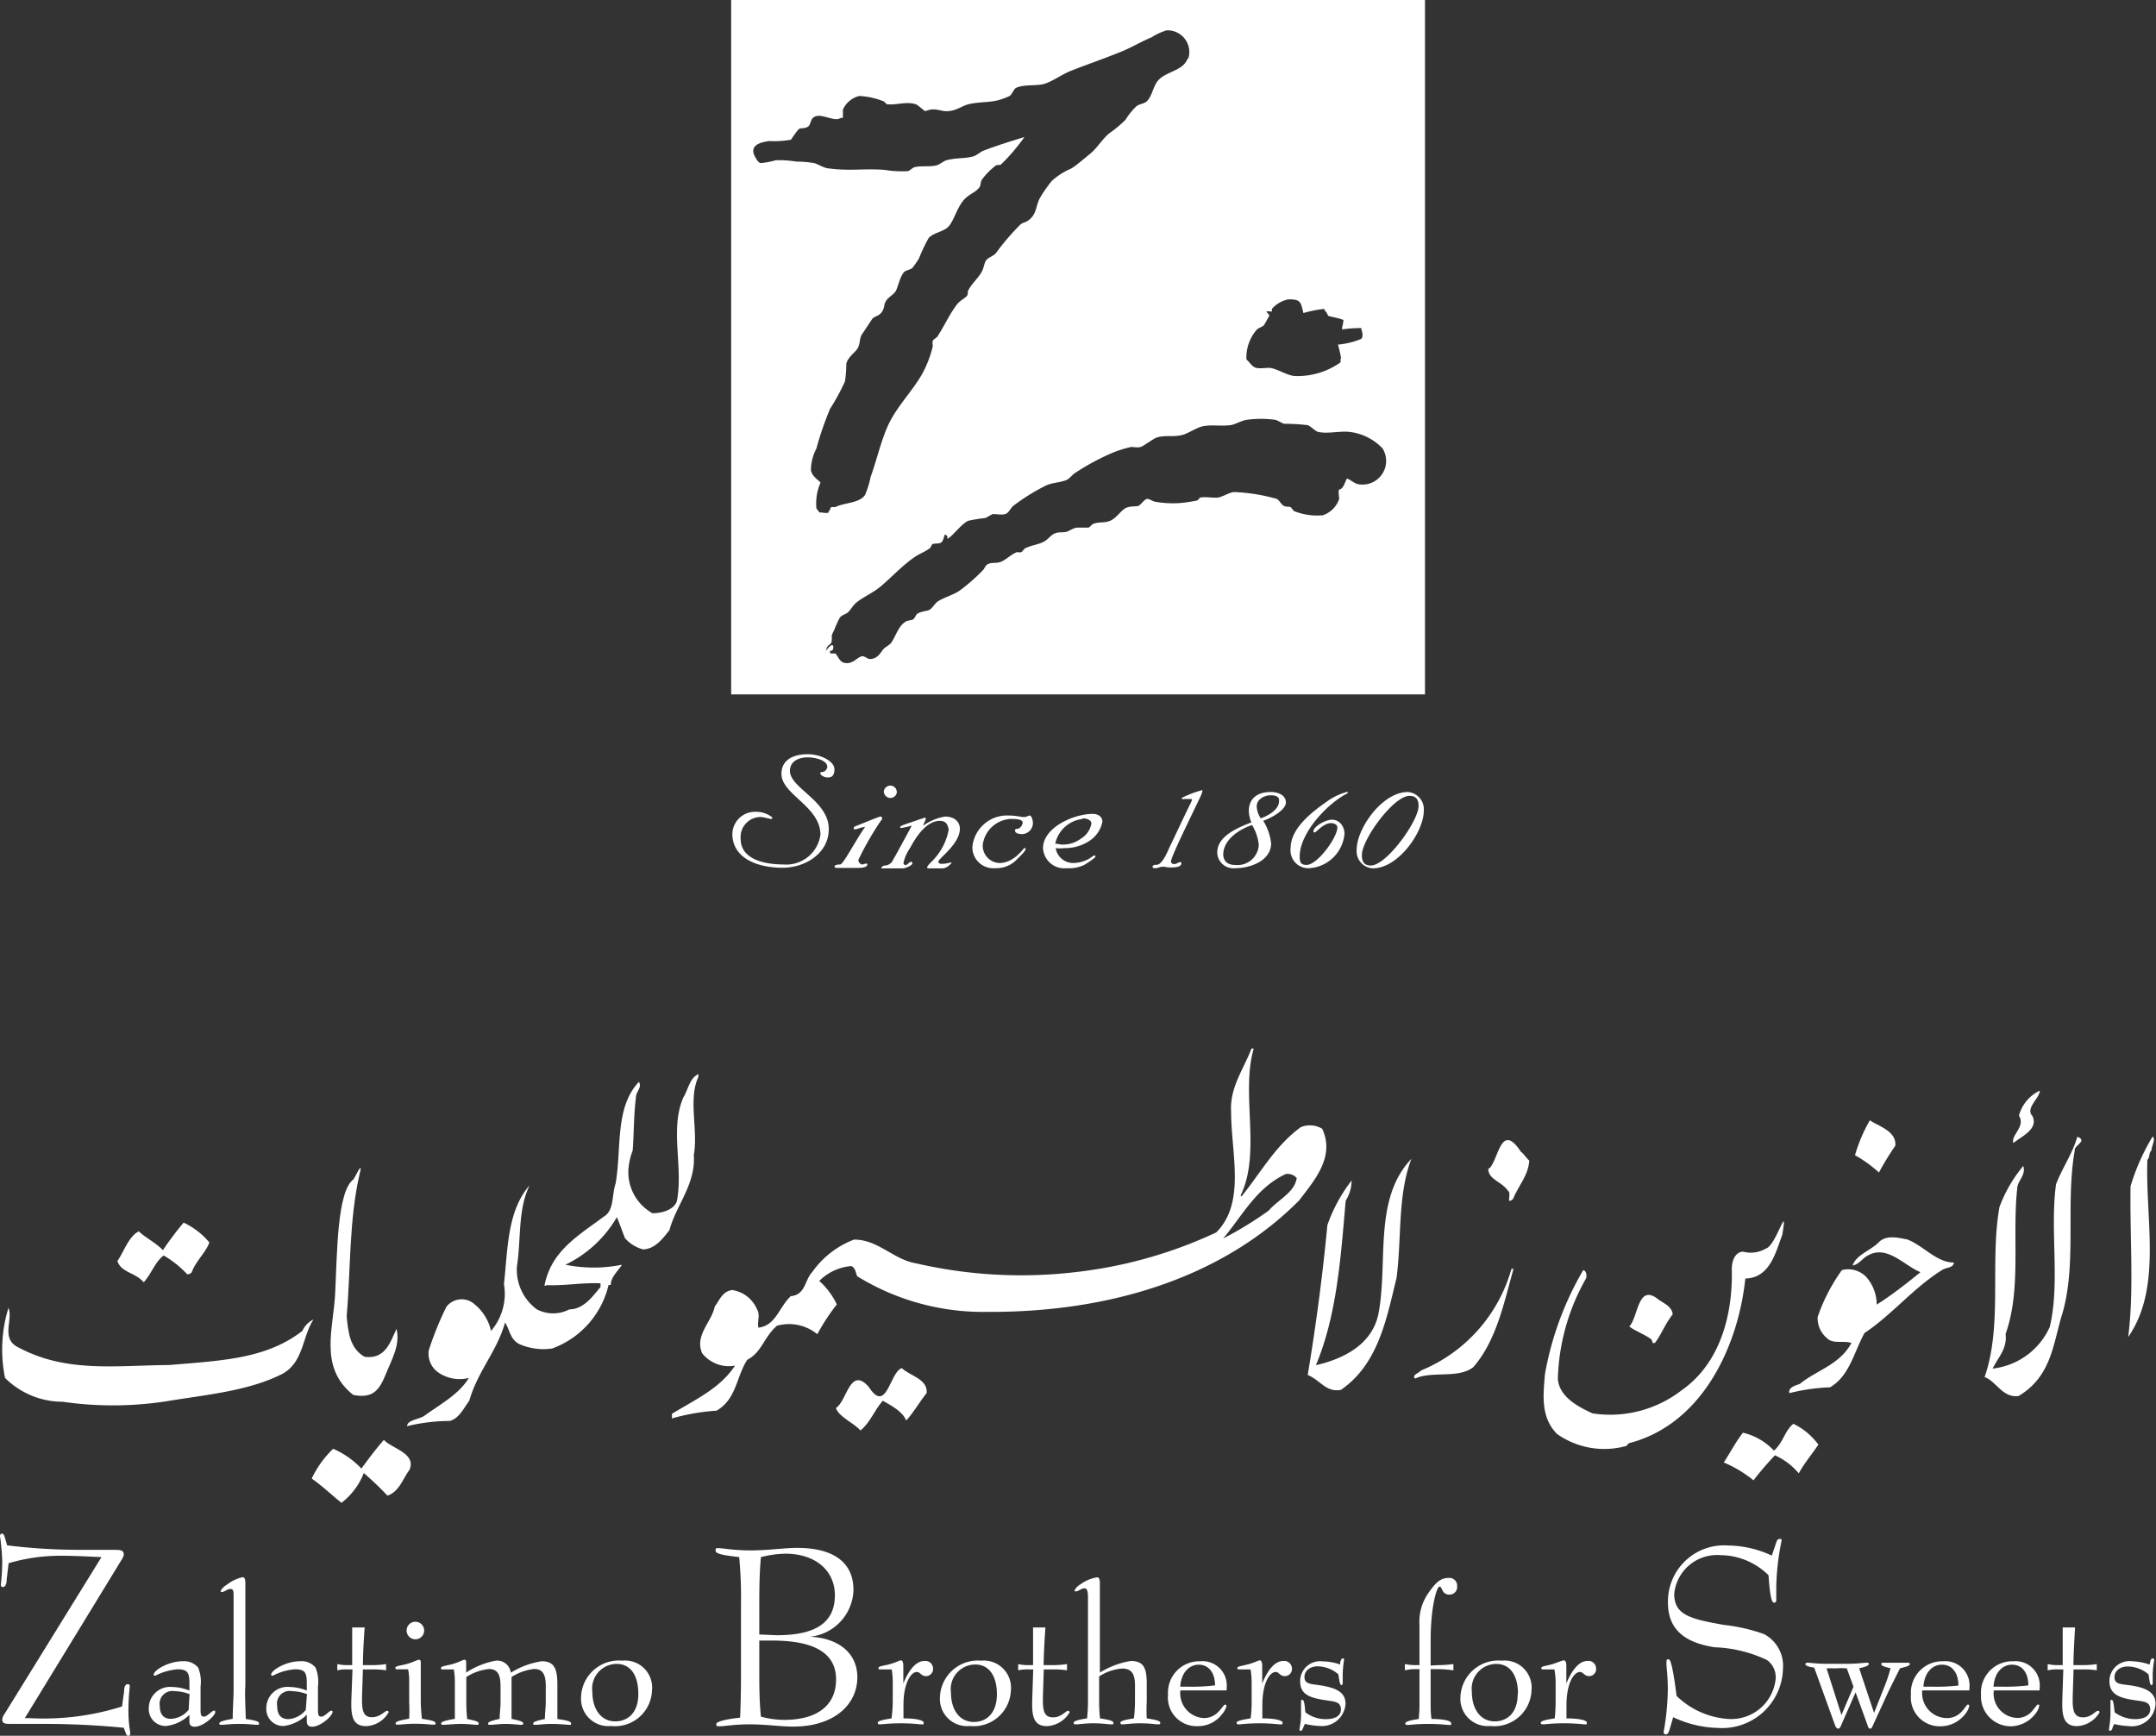 <svg xmlns="http://www.w3.org/2000/svg" viewBox="0 0 144.9 116.66"><rect x="0" y="0" width="144.9" height="116.66" fill="#333333" stroke="none"/><defs><style>.cls-1{fill:#fff;}</style></defs><g id="Layer_2" data-name="Layer 2"><g id="Layer_1-2" data-name="Layer 1"><path class="cls-1" d="M.81,115.86c-.44,0-.66,0-.66-.3a.7.7,0,0,1,.13-.33l6.54-10.58c-1.08-.05-2-.09-2.63-.09a12.27,12.27,0,0,0-3.61.5l-.13,1.08c0,.33-.1.52-.25.52s-.14-.09-.14-.19a14.42,14.42,0,0,0,.09-1.57A14.49,14.49,0,0,0,0,103.25c0-.12.06-.18.13-.18s.14.06.18.21l.17.58a39.76,39.76,0,0,0,4.63.3H7.54c.55,0,.78,0,.78.34a.89.89,0,0,1-.13.3L1.67,115.47h.27a17.47,17.47,0,0,0,6.26-.78l.14-1c0-.34.1-.5.24-.5s.14.07.14.19A15,15,0,0,0,8.63,115a8.75,8.75,0,0,0,.12,1.42c0,.15,0,.24-.12.24s-.14-.09-.2-.24l-.11-.3c-1.63-.16-3.42-.26-5.38-.26H.81Z"/><path class="cls-1" d="M11.16,116A1.13,1.13,0,0,1,10,114.8a1.43,1.43,0,0,1,1.58-1.42,3.2,3.2,0,0,1,1.15.24v-.43c0-.74-.08-1-.81-1a4,4,0,0,0-1.48.43c-.07,0-.11,0-.11-.07,0-.3,1-.9,1.94-.9a1.23,1.23,0,0,1,1.05.43,2.55,2.55,0,0,1,.16,1.27v1.45c0,.41,0,.57.23.57s.53-.4.67-.4a.08.08,0,0,1,.09.08c0,.28-.83,1-1.38,1-.26,0-.36-.11-.36-.37v-.43A2.67,2.67,0,0,1,11.16,116Zm1.58-2.14a3,3,0,0,0-1-.2.86.86,0,0,0-1,1c0,.57.26.86.75.86a1.62,1.62,0,0,0,1.19-.61Z"/><path class="cls-1" d="M16.52,115.53c.61.09.89.16.89.29s-.05.1-.18.1-.55-.06-1.15-.06-1,.06-1.16.06-.18,0-.18-.1.3-.2.9-.3c0-.75.07-1.47.06-2.18l0-6c0-.38,0-.55-.21-.55s-.39.2-.56.2-.09,0-.09-.06.14-.27.43-.44A2.64,2.64,0,0,1,16.3,106c.14,0,.19.14.19.4l0,6.93C16.45,113.64,16.48,114.36,16.52,115.53Z"/><path class="cls-1" d="M19.06,116a1.13,1.13,0,0,1-1.16-1.2,1.42,1.42,0,0,1,1.57-1.42,3.16,3.16,0,0,1,1.15.24v-.43c0-.74-.08-1-.8-1a3.8,3.8,0,0,0-1.48.43c-.07,0-.12,0-.12-.06,0-.31,1-.91,1.94-.91a1.21,1.21,0,0,1,1.05.43,2.55,2.55,0,0,1,.16,1.27v1.45c0,.41,0,.57.23.57s.53-.4.67-.4a.07.07,0,0,1,.08.08c0,.28-.81,1-1.37,1-.25,0-.36-.12-.36-.38v-.43A2.65,2.65,0,0,1,19.06,116Zm1.57-2.14a3,3,0,0,0-1-.2.85.85,0,0,0-1,1c0,.58.25.87.73.88a1.62,1.62,0,0,0,1.19-.62Z"/><path class="cls-1" d="M23.4,112.2a2.73,2.73,0,0,0-.73.06v-.42a3.21,3.21,0,0,0,.74.07h.26c0-.82,0-1.66,0-2.53h.84c-.07.88-.11,1.72-.12,2.53h.56a6.3,6.3,0,0,0,1-.07v.42a5.44,5.44,0,0,0-1-.06h-.56l-.06,1.88v.2c0,.77.14,1.14.69,1.13s.84-.43,1-.43a.1.1,0,0,1,.1.1,1.82,1.82,0,0,1-1.51.93c-.75,0-1-.45-1-1.43v-.22l.08-2.16Z"/><path class="cls-1" d="M27.84,109a.59.59,0,1,1,0,1.17.59.59,0,0,1,0-1.17Zm.52,6.52c.61.09.91.16.91.29s-.06.1-.19.1-.55-.06-1.15-.06-1,.06-1.16.06-.18,0-.18-.1.3-.2.91-.3a10.3,10.3,0,0,0,0-1.1v-1.33a4.23,4.23,0,0,0-.07-.89l-.65,0h-.07c-.09,0-.14,0-.14-.1s.22-.13.58-.21c.58-.13.88-.33,1-.33s.13.07.13.25v2.57A10.32,10.32,0,0,0,28.36,115.53Z"/><path class="cls-1" d="M36.41,111.65c.84,0,1.05.5,1.05,1.57v1.2c0,.37,0,.74,0,1.11.62.09.91.16.92.29s-.06.1-.18.1-.55-.06-1.17-.06c-.45,0-.8.06-1,.06s-.19,0-.19-.1.26-.18.78-.29c0-.38.06-.75.06-1.11v-1.1c0-.78-.2-1.15-.78-1.15a3.48,3.48,0,0,0-1.52.54v1.71c0,.37,0,.74,0,1.1.52.12.78.18.78.3s-.05.1-.17.1-.56-.06-1-.06-.81.06-1,.06-.18,0-.18-.1.25-.18.77-.3c0-.37.06-.74.06-1.1v-1.1c0-.78-.2-1.14-.77-1.15a3.51,3.51,0,0,0-1.53.54v1.71a10.32,10.32,0,0,0,.06,1.11c.52.11.77.17.77.29s-.06.1-.18.1-.56-.06-1-.06-1,.06-1.15.06-.19,0-.19-.1.3-.2.92-.3c0-.37,0-.74,0-1.1v-1.33a5,5,0,0,0-.07-.89l-.66,0h-.07c-.09,0-.13,0-.13-.1s.22-.13.57-.21c.58-.13.88-.34,1-.34s.12.08.12.26v.6a5.35,5.35,0,0,1,2-.8.92.92,0,0,1,1,.81A5.44,5.44,0,0,1,36.41,111.65Z"/><path class="cls-1" d="M41.05,116a1.83,1.83,0,0,1-2-1.89,2.54,2.54,0,0,1,2.77-2.5,1.82,1.82,0,0,1,2,2A2.49,2.49,0,0,1,41.05,116Zm1.85-2.17c0-1.27-.55-2-1.44-2a1.65,1.65,0,0,0-1.65,1.86c0,1.25.64,2,1.53,2S42.9,115.07,42.9,113.87Z"/><path class="cls-1" d="M49.8,112.18v-4.34a29.89,29.89,0,0,0-.12-3.19c-1.06-.12-1.59-.22-1.59-.43s.08-.17.26-.17,1,.15,2.06.15c1.25,0,2.32-.17,3.16-.17,2.48,0,3.79,1,3.79,2.83A3.25,3.25,0,0,1,54.45,110c2,.11,3.17,1.17,3.17,2.72,0,1.88-1.61,3.32-4.3,3.32-.88,0-1.84-.15-2.91-.15s-1.76.13-2,.13-.27,0-.27-.15.53-.31,1.6-.43C49.79,114.38,49.8,113.32,49.8,112.18Zm2.41-2.28c2.62,0,3.9-.85,3.9-2.69,0-1.65-1.3-2.79-3.33-2.79a7.29,7.29,0,0,0-1.64.23c-.1,1.06-.11,2.12-.11,3.2v2Zm.48,5.69c2.27,0,3.5-1,3.5-2.72s-1.39-2.61-4.28-2.61c-.28,0-.58,0-.88,0v1.9c0,1.08,0,2.15.11,3.21A5.89,5.89,0,0,0,52.69,115.59Z"/><path class="cls-1" d="M60,114.42v-1.33a5,5,0,0,0-.07-.89l-.68,0h-.07c-.09,0-.14,0-.14-.1s.22-.13.58-.21c.52-.11.82-.3.93-.3s.16.14.16.41l0,1.14c.41-1,.9-1.51,1.42-1.51a.52.52,0,0,1,.58.51.48.48,0,0,1-.48.51c-.32,0-.38-.28-.61-.28-.4,0-.9.75-.9,2.22v.9c.92,0,1.36.14,1.36.29s-.05.11-.18.11-.57-.07-1.35-.07-1.28.07-1.38.07-.18,0-.18-.11.3-.19.93-.29A10.54,10.54,0,0,0,60,114.42Z"/><path class="cls-1" d="M65.17,116a1.82,1.82,0,0,1-2-1.89,2.55,2.55,0,0,1,2.77-2.5,1.83,1.83,0,0,1,2,2A2.5,2.5,0,0,1,65.17,116ZM67,113.87c0-1.26-.55-2-1.44-2a1.65,1.65,0,0,0-1.65,1.86c0,1.25.63,2,1.54,2S67,115.07,67,113.87Z"/><path class="cls-1" d="M69.17,112.2a2.81,2.81,0,0,0-.74.06v-.42a3.06,3.06,0,0,0,.73.07h.27c0-.82,0-1.66,0-2.53h.83c-.06.88-.11,1.72-.12,2.53h.57a6.46,6.46,0,0,0,1-.07v.42a5.55,5.55,0,0,0-1-.06h-.56l-.06,1.88v.2c0,.77.13,1.14.69,1.14s.84-.44,1-.44a.12.12,0,0,1,.11.1,1.88,1.88,0,0,1-1.52.93c-.75,0-1-.45-1-1.43v-.22l.07-2.16Z"/><path class="cls-1" d="M72.87,106.75c-.19,0-.39.2-.55.2s-.09,0-.09-.06.14-.28.43-.44a2.54,2.54,0,0,1,1.07-.44c.14,0,.19.14.19.4l0,6a5.75,5.75,0,0,1,2.07-.78c.87,0,1.08.47,1.08,1.51v1.24a10.19,10.19,0,0,0,0,1.11c.61.09.91.17.91.29s-.06.11-.18.11-.55-.07-1.16-.07-1,.07-1.15.07-.18,0-.19-.11.3-.2.91-.29a10.67,10.67,0,0,0,.07-1.11v-1.1c0-.78-.23-1.14-.86-1.14a3.29,3.29,0,0,0-1.55.53v1.71a10.32,10.32,0,0,0,.06,1.11c.61.09.9.17.9.29s0,.11-.17.11-.56-.07-1.16-.07-1,.07-1.15.07-.19,0-.19-.11.29-.2.9-.29q.06-.6.06-1.11l0-7.12C73.1,106.92,73.07,106.75,72.87,106.75Z"/><path class="cls-1" d="M80.94,115.47a1.35,1.35,0,0,0,1-.48c.24-.26.32-.43.4-.43a.11.11,0,0,1,.09.1,1.31,1.31,0,0,1-.31.56,2,2,0,0,1-1.62.79,1.92,1.92,0,0,1-2-2.11,2.11,2.11,0,0,1,2.17-2.25,1.63,1.63,0,0,1,1.77,1.8v.16H79.33A1.67,1.67,0,0,0,80.94,115.47ZM80,113.36a12,12,0,0,0,1.66-.09c0-.86-.44-1.39-1.09-1.39s-1.19.54-1.25,1.48Z"/><path class="cls-1" d="M84.12,114.42v-1.33a6.18,6.18,0,0,0-.07-.89l-.68,0H83.3c-.09,0-.14,0-.14-.1s.22-.12.58-.21c.51-.11.82-.3.93-.3s.16.14.16.4l0,1.15c.41-1,.9-1.51,1.42-1.51a.52.52,0,0,1,.58.51.48.48,0,0,1-.48.51c-.32,0-.4-.28-.61-.28-.41,0-.9.75-.9,2.22v.9c.91,0,1.36.14,1.36.29s-.06.11-.19.11-.57-.07-1.35-.07-1.26.07-1.37.07-.18,0-.18-.11.3-.19.94-.29C84.1,115.15,84.12,114.78,84.12,114.42Z"/><path class="cls-1" d="M87.6,116.07c-.06.18-.1.25-.18.25s-.08,0-.08-.1.1-.48.1-1,0-.64,0-.81,0-.16.1-.16.14.27.19.83a2.23,2.23,0,0,0,1.39.46c.66,0,1-.26,1-.64,0-.59-.49-.53-1.27-.67-1-.17-1.47-.46-1.47-1.25a1.34,1.34,0,0,1,1.53-1.32,3.64,3.64,0,0,1,1.16.21l0-.14c.05-.18.1-.27.17-.27s.09,0,.09.11a7.2,7.2,0,0,0-.09.91c0,.37,0,.57,0,.62s0,.15-.09.15-.13-.23-.2-.72a2.18,2.18,0,0,0-1.39-.54c-.53,0-.89.31-.89.71,0,.56.52.45,1.36.62s1.4.46,1.4,1.18A1.59,1.59,0,0,1,88.7,116a5.23,5.23,0,0,1-1-.14Z"/><path class="cls-1" d="M96.68,111.91a8.11,8.11,0,0,0,1-.07v.42a8,8,0,0,0-1-.08h-.53v2.24c0,.37,0,.75.06,1.11.88,0,1.32.13,1.32.29s0,.11-.17.11-.57-.07-1.35-.07-1.27.07-1.38.07-.19,0-.18-.11.29-.2.9-.29a10.54,10.54,0,0,0,.05-1.11v-2.24h-.25a2.77,2.77,0,0,0-.73.08v-.42a3.85,3.85,0,0,0,.73.07h.25v-2.7a3.34,3.34,0,0,1,.61-2.16c.48-.7.82-1,1.34-1a.52.52,0,0,1,.58.55.51.51,0,0,1-.53.57.47.47,0,0,1-.45-.28c-.08-.13-.08-.25-.22-.25s-.58,1.22-.58,3.64v1.66Z"/><path class="cls-1" d="M100.15,116a1.83,1.83,0,0,1-2-1.89,2.55,2.55,0,0,1,2.78-2.5,1.82,1.82,0,0,1,2,2A2.5,2.5,0,0,1,100.15,116Zm1.87-2.17c0-1.27-.56-2-1.45-2a1.66,1.66,0,0,0-1.65,1.86c0,1.25.64,2,1.53,2S102,115.07,102,113.87Z"/><path class="cls-1" d="M104.55,114.42v-1.33a5,5,0,0,0-.08-.89l-.67,0h-.08c-.09,0-.13,0-.13-.1s.21-.12.58-.21.81-.3.93-.3.17.14.17.4v1.15c.42-1,.9-1.51,1.42-1.51a.51.51,0,0,1,.58.51.47.47,0,0,1-.47.51c-.33,0-.39-.28-.61-.28-.41,0-.91.75-.91,2.22v.9c.92,0,1.37.14,1.37.29s-.06.11-.19.11a12,12,0,0,0-1.35-.07c-.82,0-1.27.07-1.37.07s-.19,0-.19-.11.32-.2.94-.29A10.54,10.54,0,0,0,104.55,114.42Z"/><path class="cls-1" d="M112.2,116.27c-.07.19-.11.28-.23.29a.14.14,0,0,1-.16-.16,17.07,17.07,0,0,0,.28-2.9c0-.83-.09-1.4-.09-1.68s0-.3.15-.3.32.82.53,2.46a5.5,5.5,0,0,0,3.52,1.55,3,3,0,0,0,3.14-2.71,1.43,1.43,0,0,0-.58-1.25,8.94,8.94,0,0,0-3.51-.86c-2.13-.32-3.15-1.28-3.15-3a3.77,3.77,0,0,1,4.05-3.84,7.1,7.1,0,0,1,2.93.68l.28-.83c.06-.18.1-.29.25-.29s.12,0,.12.15a16.78,16.78,0,0,0-.35,3c0,.38,0,.67,0,.85s0,.28-.16.28-.28-.58-.36-1.84a4.64,4.64,0,0,0-3.23-1.35,2.89,2.89,0,0,0-3.11,2.6c0,1.42,1.08,1.69,3.36,2.09a11.69,11.69,0,0,1,2.69.62,2.41,2.41,0,0,1,1.26,2.3,4.09,4.09,0,0,1-4.38,4,7.41,7.41,0,0,1-3-.72Z"/><path class="cls-1" d="M127.06,112.12c-.42-.1-.63-.17-.62-.27s0-.1.18-.1.4,0,.77,0,.62,0,.77,0,.19,0,.19.1-.22.17-.65.27c-.54,1.06-.84,1.68-.93,1.89l-.86,1.87c-.08.18-.12.3-.22.3s-.14-.1-.2-.3l-.78-2.14-.94,2.14c-.08.2-.14.3-.23.3s-.17-.1-.24-.31l-1.37-3.79c-.39-.06-.59-.13-.59-.23s.06-.1.19-.1.6.07,1.18.07h1.52c.59,0,1-.07,1.18-.07s.19,0,.18.1-.22.18-.64.27l1,3,.67-1.69A10.56,10.56,0,0,0,127.06,112.12Zm-2.49,1.24-.45-1.23a5.11,5.11,0,0,0-.78,0,5.72,5.72,0,0,0-.58,0l1,3.13Z"/><path class="cls-1" d="M130.88,115.47a1.34,1.34,0,0,0,1-.48c.23-.26.31-.43.38-.43a.09.09,0,0,1,.09.1,1.32,1.32,0,0,1-.3.57,2.1,2.1,0,0,1-1.62.79,1.94,1.94,0,0,1-2-2.12,2.11,2.11,0,0,1,2.16-2.25,1.63,1.63,0,0,1,1.77,1.8v.16h-3.17A1.68,1.68,0,0,0,130.88,115.47Zm-.93-2.11a12.38,12.38,0,0,0,1.67-.08c0-.87-.44-1.4-1.1-1.4s-1.19.54-1.25,1.48Z"/><path class="cls-1" d="M135.58,115.46a1.29,1.29,0,0,0,1-.47c.23-.26.31-.43.39-.43s.08,0,.08.1a1.2,1.2,0,0,1-.29.56,2.11,2.11,0,0,1-1.62.8,2,2,0,0,1-2-2.11,2.11,2.11,0,0,1,2.17-2.26,1.63,1.63,0,0,1,1.77,1.8v.16H134A1.64,1.64,0,0,0,135.58,115.46Zm-.92-2.1a12.13,12.13,0,0,0,1.66-.09c0-.86-.43-1.39-1.09-1.39s-1.19.54-1.25,1.48Z"/><path class="cls-1" d="M138.36,112.2a2.77,2.77,0,0,0-.74.06v-.42a3.21,3.21,0,0,0,.74.07h.27c0-.82,0-1.66,0-2.53h.83c-.05.88-.1,1.72-.11,2.53h.57a6.25,6.25,0,0,0,1-.07v.42a5.44,5.44,0,0,0-1-.06h-.56l-.06,1.88v.2c0,.77.14,1.14.7,1.14s.83-.44,1-.44a.11.11,0,0,1,.11.1,1.86,1.86,0,0,1-1.51.93c-.75,0-1-.46-1-1.43v-.23l.07-2.15Z"/><path class="cls-1" d="M142,116.06c-.05.19-.1.26-.18.26a.08.08,0,0,1-.08-.1,8,8,0,0,0,.1-1c0-.38,0-.64,0-.81s0-.16.09-.16.13.27.19.83a2.32,2.32,0,0,0,1.39.46c.66,0,1-.26,1-.65,0-.58-.49-.52-1.27-.66-1-.17-1.46-.47-1.47-1.25a1.35,1.35,0,0,1,1.52-1.33,4,4,0,0,1,1.17.22l.05-.14c0-.18.1-.27.17-.27a.1.1,0,0,1,.1.11,6.49,6.49,0,0,0-.1.9c0,.38,0,.58,0,.63s0,.15-.09.15-.12-.23-.19-.72A2.22,2.22,0,0,0,143,112c-.53,0-.89.31-.89.71,0,.56.52.45,1.36.61s1.4.47,1.4,1.19a1.59,1.59,0,0,1-1.78,1.5,5.4,5.4,0,0,1-1-.14Z"/><path class="cls-1" d="M46.86,72.55c-.57,1.51.06,3.46-.23,5.07.13,2-1.18,3.35-1.64,5.06-.4.49-.92,1.26-1.77,1.29A2.44,2.44,0,0,1,42,83.21c-.18-.47-.35-.95-.54-1.41A8,8,0,0,1,38,85a9.54,9.54,0,0,0,3.8,0c-.2.35-.76.82-.75,1.36H40.9a6,6,0,0,1-3.79,4.27,4.05,4.05,0,0,1-2.17-.28c-.68-.32-.67-1-1-1.46-.54,1.94-1.83,3.25-2.4,5.25-.37.49-.67,1.18-1.31,1.36a12.32,12.32,0,0,0-2.87.35c0-.41.78-.45,1.15-.69,1-.74,2.32-1.42,3-2.55a2.53,2.53,0,0,1-2.11-.41,1.54,1.54,0,0,1-.58-1.46A21.64,21.64,0,0,1,30,87.83a1.3,1.3,0,0,1,1.7-.32A3.22,3.22,0,0,1,33,89.45a3.83,3.83,0,0,0,.87-3.15c.26-2.31.21-4.91,1.72-6.63-.8,1.63-.56,3.64-.85,5.45A3.31,3.31,0,0,0,36.08,88a2.37,2.37,0,0,0,2.19,0c1,0,1.65-1,2.09-1.5,0-.08,0-.18,0-.25-1.26-.06-2.41.18-3.67.12.06.1-.08,0-.1.05.44-2.35,2.3-3.39,4-4.66.7-.41.52-1.46.78-2.2.42-2.32-.07-5.12,1.57-6.85.24.38-.22.67-.2,1.06-.15,1.14-.13,2.46-.22,3.56a4.41,4.41,0,0,0-.29,1.35,3.17,3.17,0,0,0,1.62,2.86c.64,0,1.44-.23,1.64-.81.45-2.3-.5-4.88.45-7,.3-.47.41-1.29,1-1.54A.62.62,0,0,1,46.86,72.55Z"/><path class="cls-1" d="M137.09,73.3c0,.51-1,1.18-.49,1.71.39.86-.64,1.31-1.29,1.81-.17-.54.84-1.09.38-1.84A2.6,2.6,0,0,1,137.09,73.3Z"/><path class="cls-1" d="M127.38,77a19.57,19.57,0,0,0-1.1,1.8,8.78,8.78,0,0,0-1.61-1.16,10.61,10.61,0,0,1,1-2.35C126.2,75.68,127.47,76,127.38,77Z"/><path class="cls-1" d="M102.78,78c-.06,1-.75,1.72-1.1,2.59-.52.42-.05-.38-.33-.56-.46-.65-1.3-.74-1.33-1.46.68-.36.78-3.32,2.19-1.17C102.47,77.6,102.57,77.83,102.78,78Z"/><path class="cls-1" d="M139.44,77.32c-.65,3.62.2,7.81-.92,11.24-.56,2-.75,4-2.85,5.26-1.08.16-1.51-1-2.29-1.27,1.22-3.48.34-7.72,1-11.43a9.42,9.42,0,0,1,1.6-2.76c.2.63-.4,1-.41,1.53-.34,3.21.29,6.8-.78,9.76.12,1-.48,1.54-.87,2.33a4.79,4.79,0,0,0,3.84-2.8c.71-3,0-6.49.42-9.58.4-1.07,1.14-2.13,1.43-3.2C140.35,76.67,139.36,77,139.44,77.32Z"/><path class="cls-1" d="M144.59,77.33c-.19.16-.08.44-.27.62-.14,4.07,1,8.61-1.29,11.91.41-3.12.1-6.76.16-10.14a14.49,14.49,0,0,1,1.48-3.33C144.9,76.54,144.61,77,144.59,77.33Z"/><path class="cls-1" d="M84.26,70.47c-.89,3.07.53,7-.89,9.89a.06.06,0,0,1,.06.06c1.28-1.57,2.29-3.44,4-4.67a1.61,1.61,0,0,1,1.43.11c.89,1.9-.55,3.5-1.54,4.81-5.11,5.16-12.68,7.55-21,7.5a16.12,16.12,0,0,1-8.7-2.39c-.13-.23-.09-.53-.4-.69a3.43,3.43,0,0,0-2.16,1,4.88,4.88,0,0,1,1.18,1.58,13.7,13.7,0,0,0-1.31,2,3,3,0,0,0-2.71-.57c-.9.78-1,1.77-2,2.29-.75,1.16-.71,2.63-2.06,3.42a14,14,0,0,0-3,.52l0-.31c1.64-1,3.24-1.72,4.24-3.24a2.29,2.29,0,0,1-2.21-.83c-.52-1.22.63-2.07.85-3.15.31-.39.49-1,1.16-1.1A2.16,2.16,0,0,1,50.88,88c.23.4,0,.82.09,1.23,1.19-.15,1.36-1.35,2.18-2.12,1-.09.92-1.08,1.44-1.62a6.09,6.09,0,0,1,2.81-2.18c1.63,0,2.65,1.35,4.18,1.6a31.4,31.4,0,0,0,10.93.56,30.23,30.23,0,0,0,9.23-2.64c2-2,1-5.29,1-8.11-.1-1.63.84-2.86,1.37-4.25Zm2.14,8.44c-2,.94-2.91,2.82-4.2,4.33a24.46,24.46,0,0,0,3.07-1.88c.65-.76,1.72-1.19,1.88-2.18A.78.78,0,0,0,86.4,78.91Z"/><path class="cls-1" d="M23.3,88.49c.11,1,.18,2.12,1.21,2.7,1.4.18,1.72-1,2.14-1.88.26,1.08-.3,2-.74,3.09S25,94,23.74,93.75c-2.36-1.87-1.3-4.51-1.21-6.92.13-2.57.12-6.78,1.23-7.57.09-.11.69-1.43.4-.32C23.46,82,23.57,85.3,23.3,88.49Z"/><path class="cls-1" d="M94.86,77.88c-.94,2.43-.65,5.33-1,8-.67,2.73-1.22,5.8-3.74,7.53-1,.19-1.39-.66-2.23-1,.55-3.32,1-6.68,1.32-10.07a10.55,10.55,0,0,1,1.63-3,2.58,2.58,0,0,1-.4,1.36c-.33,3.8-.59,7.69-2,11.05,1.9-.43,3.81-1.42,4.21-3.49C93.3,84.78,92.29,80.58,94.86,77.88Z"/><path class="cls-1" d="M14.07,83.5c-.22.66-.92,1.26-1.18,2a.35.35,0,0,1-.31.14A6.76,6.76,0,0,0,11,84.38c-.57.41-.82,1.23-1.34,1.8-.56-.66-1.52-.65-1.77-1.43.41-.57.7-1.51,1.32-1.93a.11.11,0,0,0,.1-.08c.53.5,1.1.73,1.64,1.28a21.79,21.79,0,0,1,1.39-1.85A5.06,5.06,0,0,1,14.07,83.5Z"/><path class="cls-1" d="M119.78,83c-.45,1.18-.82,2.88-2.48,2.93-.48,4.56-2.9,9.81-7.84,11.07a1.37,1.37,0,0,1-.16.18,5.5,5.5,0,0,1-4.66-.81c-1.13-1.15-.91-2.68-.81-4a21.13,21.13,0,0,1,2.57-7c.2,0,.26.33.2.54a14.41,14.41,0,0,0-1.9,6.76c.09,1.2,1.34,1.87,2.33,2.32a7.85,7.85,0,0,0,6-1.56c2.54-1.78,3.44-5,3.36-8.14,0-.46.16-1.12.75-1.17a2,2,0,0,0,1.53-.2C119.38,83.73,120.19,80.59,119.78,83Z"/><path class="cls-1" d="M131.32,84.85c-.06.39-.49.31-.79.5-1.95,1.22-3.36,3-5.22,4.24-.69,1.23-1,2.89-2.32,3.65a13,13,0,0,0-2.73.39c-.1-.38.42-.52.7-.62,1.14-.93,2.68-1.28,3.47-2.75-.53-.19-1.22.1-1.65-.33a1.74,1.74,0,0,1-.62-1.42,12.21,12.21,0,0,1,1.63-3.15,1.68,1.68,0,0,1,1.66.49,2.82,2.82,0,0,1,.68,1.83c1-.63,2-1.41,2.94-2.18-1.14-.45-2.34-2-3.72-1-.23.16-.48.5-.84.55.26-.75,1.24-1,1.81-1.61.51-.44,1.22-.26,1.86-.14C129.26,83.71,130.17,84.87,131.32,84.85Z"/><path class="cls-1" d="M101.72,85.28c-.66,2.33-1.14,4.8-2.7,6.6-1,.8-2.77.24-3.91.77-.27-.23.3-.39.39-.54a10.43,10.43,0,0,0,6.08-6.83Z"/><path class="cls-1" d="M1.28,90.58c3.2,1.69,6.45,1.19,10.1,1.16,3.6-.3,6.52-.42,8.94-2.29a1.56,1.56,0,0,1,.75-.77c-.75,1.13-.66,2.86-2.08,3.65-2.22,1.12-4.81,1.37-7.52,1.8a23.45,23.45,0,0,1-7.25.08,5.49,5.49,0,0,1-3.88-1.6A9.45,9.45,0,0,1,.57,87.9C.9,88.71,0,90,1.28,90.58Z"/><path class="cls-1" d="M112.42,88.33c-.51.64-.73,1.31-1.19,1.92-.26.09-.13-.15-.27-.25-.47-.35-1-.5-1.46-.85.62-.61.55-3,2-1.78C111.94,87.65,112.36,87.84,112.42,88.33Z"/><path class="cls-1" d="M62.28,93.62c-.55.69-.86,1.3-1.38,1.85-.23-.61-1-1-1.57-1.33-.57.64-.82,1.44-1.5,2-.44-.51-1.45-.9-1.65-1.51.74-.45.94-2.84,2.2-1.43,1.22,1.9,1.41-1,2.23-1.25C61.13,92.46,62.36,92.67,62.28,93.62Z"/><path class="cls-1" d="M27.52,98.79c-.44.57-.68,1.46-1.48,1.73A20.71,20.71,0,0,0,24.45,99a4.61,4.61,0,0,1-1.5,2c-.62-.49-1.25-1.1-2-1.63a6.86,6.86,0,0,1,1.44-2,5.76,5.76,0,0,1,1.9,1.33c.5-.69.94-1.27,1.51-1.93C26.31,97.35,28,97.66,27.52,98.79Z"/><path class="cls-1" d="M122.21,97.09c-.47.7-.92,1.21-1.32,1.93a4.46,4.46,0,0,0-1.6-1.21,20.63,20.63,0,0,0-1.44,1.68,8.19,8.19,0,0,0-2-1.2c.41-.62.82-1.41,1.29-2a4.12,4.12,0,0,1,2,1.12.32.32,0,0,0,.09.08c.63-.56.7-1.31,1.3-1.8A4.59,4.59,0,0,1,122.21,97.09Z"/><path class="cls-1" d="M49.14,0V46.67H95.77V0ZM84.48,22.14c.07-.08.38-.19.45-.27s.32-.55.37-.64-.21-.25-.18-.29.31,0,.36,0v-.18a2,2,0,0,1,1.1-.64h.1c.79,0,.75.27.92.92A7.81,7.81,0,0,1,89,20.76s.06.17.1.18.15.27.18.29.73.17.73.18l.28.09c0,.07-.07.54-.09.46v.18a8.19,8.19,0,0,1,1.28-.09l.09.37c0,.18,0,.27-.09.36a5.33,5.33,0,0,1-1.56.38c.09.27.29,1.19.18.91a2.62,2.62,0,0,0,0,.28,5,5,0,0,1-3.12.92c-.55-.07-1.12-.48-1.65-.55-.28,0-.65.07-.92,0s-.48-.45-.64-.56A2.84,2.84,0,0,1,84.48,22.14ZM55.06,34.45c0-.06-.18-.25-.19-.28a3.44,3.44,0,0,1,.28-1.74c-.23-.22-.59-.46-.65-.83a3.21,3.21,0,0,1,.37-1.46,20.93,20.93,0,0,1,.92-2.67,14.4,14.4,0,0,0,1-1.84,8.75,8.75,0,0,0,.09-1.19c.11-.44.54-.7.74-1s.12-.59.28-.92l.73-1.1c.19-.19.46-.18.65-.47s.11-.48.27-.73.49-.41.64-.64.27-.94.56-1.28c.09-.13.43-.17.55-.28s.42-.58.46-.65A11.63,11.63,0,0,1,62.41,16c.33-.38,1.06-.42,1.38-.82s.53-1.17.92-1.66.82-.55,1.1-.91c.13-.17.06-.35.19-.55a4.77,4.77,0,0,1,.92-.93c.12-.08.24,0,.36-.08a13.35,13.35,0,0,0,1.57-1.84c-1,.31-1.79.55-2.76.92-.16.06-.45.3-.64.37-.62.18-1.18.09-1.84.27-.19.05-.5.33-.74.36-.52.09-.92,0-1.38.1-.1,0-.38.26-.46.27a6.91,6.91,0,0,1-1.56-.08c-1.36-.11-2.34.09-3.76-.1-.29,0-.77-.31-1-.36a7.44,7.44,0,0,0-1.19-.1,7.09,7.09,0,0,0-1.38-.09,5.32,5.32,0,0,1-1,.19c-.15,0-.28-.23-.37-.38-.43-.74.17-1,.92-1.1a6.53,6.53,0,0,0,1.47-.09s.44-.66.55-.73.46,0,.64-.19.09-.51.46-.65.93.17,1.38.19c.27,0,.23-.1.46-.09,0-.18,0-.38,0-.55a1.62,1.62,0,0,1,1.1-.92,5.12,5.12,0,0,1,1.66.37l.18.18c.61.09,1.31-.2,1.93,0,.12,0,.6.46.65.46s.33-.09.36-.09c.52-.08.76.16,1.29.09s.9-.37,1.29-.46c.69-.16,1.34-.1,2-.27a4.58,4.58,0,0,0,.74-.28c.17-.1.28-.48.45-.55.54-.25,1.41-.1,1.94-.28s1.13-.61,1.66-.83c1.26-.5,2.32-.85,3.58-1.37.64-.27,1.21-.62,1.93-.92a3.89,3.89,0,0,1,1-.46,1.46,1.46,0,0,1,1.47,1.84L79.79,4c-.31.75-1.42.82-1.93,1.38-.36.39-.4,1-.74,1.38-.17.21-.5.21-.73.37a4.4,4.4,0,0,0-.74.91,7.45,7.45,0,0,1-1.1.92c-.48.4-.82,1-1.29,1.38s-.89.76-1.29,1a4.53,4.53,0,0,0-1.28.82,8.91,8.91,0,0,0-.83,1.2c-.23.5-.21.92-.55,1.28s-.51.26-.74.46a16.14,16.14,0,0,0-1.65,1.93c-.16.18-.51.28-.64.46s-.15.48-.28.74c-.25.47-.69.82-.92,1.28-.07.13,0,.24-.09.37s-.5.35-.65.55c-.52.67-.82,1.38-1.29,2.11,0,.1-.32.26-.36.37s0,.27,0,.37A7.66,7.66,0,0,1,62,25.09c-.71,1.27-1.81,2.29-2.39,3.67-.43,1-.73,2.29-1.1,3.3a6.23,6.23,0,0,1-.37,1.2c-.37.57-1.39.51-2,.82-.05,0-.21,0-.27,0s-.06.22-.18.28v.09C55.44,34.52,55.23,34.41,55.06,34.45Zm36.12-1.93a4,4,0,0,1-.46-.27s-.16-.08-.19-.09c-.15.24-.2.6-.46.73H90c-.07.19,0,.44,0,.64a1.72,1.72,0,0,1-1.1,1.1A4.17,4.17,0,0,1,87,34.36c-.07,0-.19-.24-.27-.28s-.3,0-.46-.09-.31-.39-.46-.46a12.3,12.3,0,0,0-2.85-.46c-.3,0-.81.33-1.1.37s-.81-.07-1.2,0l-.18.19a9.19,9.19,0,0,1-1.2.18,6.89,6.89,0,0,1-1.65-.09c-.1,0-.4-.21-.55-.19s-.41.39-.55.46-.63,0-.92.18-.61.67-1,.83-.67.06-1.09.19c-.08,0-.3.26-.37.27-.24,0-.5,0-.74,0s-.59.25-.73.28c-.33.07-.46,0-.74.09s-.51.42-.74.55c-.41.23-.82.24-1.28.46-.06,0-.21.24-.28.27s-.2,0-.28,0c-.34.09-.75.52-1.1.65s-.63,0-.91.18c-.11.05-.2.29-.28.37a12.12,12.12,0,0,1-1.57,1.38c-.47.32-1,.43-1.47.73-.17.11-.38.46-.55.56s-.55.09-.83.27c-.11.08-.16.29-.27.37s-.37.06-.55.18c-.47.33-.6.9-.92,1.38-.13.18-.41.3-.55.46s-.4.73-1,.64a1.51,1.51,0,0,0-.36-.18c-.36,0-.62.54-1.2.46-.36-.05-.45-.41-.65-.64,0,0-.56,0-.35,0,0-.13-.08-.18.08-.19s.18-.44,0-.37-.55.69-.27.1c0-.05.26-.21.27-.28.09-.53-.1-.27.18-.83a8.34,8.34,0,0,1,.37-.82c.13-.2.37-.22.55-.37s.36-.49.56-.65c.52-.42,1.13-.66,1.65-1.1.73-.61,1.42-1.37,2.21-1.92.36-.27.74-.38,1.1-.65.06-.05.11-.24.18-.28s.4,0,.56-.09.2-.44.27-.55c.29.12.08.32.19.27.29-.11.92-1,1.38-1.19a9.7,9.7,0,0,1,1.1-.18c.1,0,.45-.25.55-.27.25,0,.59.07.83,0s.38-.43.55-.56a13.74,13.74,0,0,1,2.21-1.37c.45-.2.9-.17,1.38-.37.19-.09.37-.35.55-.46a15.9,15.9,0,0,1,2.57-1.38,8.13,8.13,0,0,1,1.2-.37c.2,0,.43.06.64,0s.84-.56,1.1-.64c.61-.18,1.11,0,1.75-.18.29-.08.92-.47,1.28-.56.6-.14,1.24,0,1.93-.09.31-.05.74-.32,1.11-.36a7,7,0,0,1,1.83,0c.15,0,.52.25.65.27a14.76,14.76,0,0,1,1.56.09c.22.06.51.41.73.46.66.14,1.45-.08,2.12,0a3.63,3.63,0,0,1,2.2,1.11A1.59,1.59,0,0,1,91.18,32.52Z"/><path class="cls-1" d="M51.91,54.94a.12.12,0,0,1-.09.11,6.27,6.27,0,0,0-.65-.14,1.35,1.35,0,0,0-1.39,1.49c0,1.15,1.19,1.69,2.88,1.7a2.32,2.32,0,0,0,2.48-2c0-1.9-2.62-2.7-2.62-4.09,0-1,.88-1.32,1.77-1.32s1.79.49,1.79,1-.23.56-.47.56-.48-.17-.48-.28a.08.08,0,0,1,.07-.08.39.39,0,0,0,.4-.35c0-.47-.88-.64-1.31-.64-.62,0-1.2.27-1.2.91,0,1.16,2.61,2,2.61,3.91,0,1.66-1.62,2.6-3.09,2.6-1.85,0-3.39-.72-3.39-2.28a1.52,1.52,0,0,1,1.55-1.48A1.74,1.74,0,0,1,51.91,54.94Z"/><path class="cls-1" d="M59.28,55c0,.06,0,.1-.08.16a20.57,20.57,0,0,0-1.51,2.63.3.3,0,0,0,.27.31c.08,0,.16-.06.23-.06s.1,0,.1.05c0,.22-.4.24-.59.24s-.45,0-.68,0-.42,0-.63,0-.3,0-.3-.09.15-.14.37-.14,1-1.56,1.68-2.52c-.22,0-.54.16-.7.16a.07.07,0,0,1-.07-.07.17.17,0,0,1,.12-.14c.3-.11,1.58-.65,1.68-.65S59.28,54.93,59.28,55Zm1-1.79a.44.44,0,0,1-.44.42.45.45,0,0,1-.44-.42.44.44,0,0,1,.44-.41A.43.43,0,0,1,60.27,53.21Z"/><path class="cls-1" d="M63.16,55.17c-.94,0-1.65,1.17-2,1.83a2.81,2.81,0,0,0-.44,1c0,.1.07.13.15.14s.27-.22.35-.22a.09.09,0,0,1,.1.1c0,.15-.49.34-.61.34-.36,0-.54,0-.65,0s-.44,0-.66,0-.18,0-.18,0a.27.27,0,0,1,.26-.19.62.62,0,0,0,.54-.38c.44-.77.84-1.53,1.26-2.3a7.1,7.1,0,0,1-.71.16.06.06,0,0,1-.07-.07c0-.11.66-.27,1.37-.54.11,0,.2-.09.27-.08s.08,0,.08.08-.14.29-.17.45a3.48,3.48,0,0,1,1.46-.61c.56,0,1,.28,1,.83,0,1-1.44,2-1.44,2.19s.18.15.39.15a2.47,2.47,0,0,0,.4-.08c.06,0,.11,0,.11,0s-.27.39-.64.39-.41,0-.59,0-.2,0-.28,0-.15,0-.15-.07.17-.25.31-.39a4,4,0,0,0,1.14-2.14C63.69,55.37,63.55,55.17,63.16,55.17Z"/><path class="cls-1" d="M67.81,54.81c.51,0,.77.1,1,.1s.28-.1.4-.1.21.33.21.5a.75.75,0,0,1-.72.75c-.19,0-.48-.05-.48-.22s.1-.13.17-.13a.49.49,0,0,0,.34-.4c0-.2-.18-.27-.83-.27a2,2,0,0,0-1.85,1.73A1.16,1.16,0,0,0,67.17,58c1,0,1.61-1,1.68-1s.08,0,.08.07-.13.25-.55.65a1.91,1.91,0,0,1-1.51.63,1.41,1.41,0,0,1-1.52-1.42A2.34,2.34,0,0,1,67.81,54.81Z"/><path class="cls-1" d="M73.44,54.7c.33,0,.65.16.65.53a2,2,0,0,1-.88,1.29A3,3,0,0,1,71.5,57a2,2,0,0,1-.55,0A1.19,1.19,0,0,0,72.1,58a2.15,2.15,0,0,0,1.18-.34c.11-.08.2-.16.27-.16s.07,0,.07.08-.67.51-.77.56a2.41,2.41,0,0,1-1.16.21A1.43,1.43,0,0,1,70.1,57C70.1,55.61,72.17,54.7,73.44,54.7Zm-.67.34a2.12,2.12,0,0,0-1.85,1.66c.15,0,.29.06.44.06a2,2,0,0,0,1.29-.4,1.49,1.49,0,0,0,.7-1C73.35,55.09,73,55,72.77,55Z"/><path class="cls-1" d="M77.66,58.35c-.08,0-.2,0-.2-.09s.07-.14.28-.14c.36,0,.72-.86.83-1.11l1.16-2.44c.33-.68.38-.74.38-.86a3.32,3.32,0,0,0-.6,0c-.05,0-.08,0-.08-.09a7.57,7.57,0,0,1,1.38-.52.06.06,0,0,1,0,.06,1.28,1.28,0,0,1-.11.33c-.69,1.47-2,4.09-2,4.41,0,.09.07.18.24.17s.25-.13.39-.13a.08.08,0,0,1,.07.07c0,.26-.39.29-.7.29s-.36-.05-.54-.05S77.8,58.35,77.66,58.35Z"/><path class="cls-1" d="M84.1,55.27a2.21,2.21,0,0,1-.17-.75c0-.9.63-1.3,1.49-1.29.49,0,1,.21,1,.71s-1,1.05-1.52,1.22a3.69,3.69,0,0,1,.53,1.52c0,1.16-1.39,1.67-2.4,1.67a1.09,1.09,0,0,1-1.22-1C81.76,56.22,83.15,55.64,84.1,55.27ZM83,58.13a1.43,1.43,0,0,0,1.6-1.35,3.24,3.24,0,0,0-.45-1.33c-.9.3-1.94,1-1.94,2C82.24,57.9,82.52,58.13,83,58.13Zm2.39-4.68c-.44,0-.93.29-.93.74a1.6,1.6,0,0,0,.27.81c.44-.15,1.24-.57,1.23-1.16C86,53.54,85.73,53.45,85.42,53.45Z"/><path class="cls-1" d="M87.81,58.13c.73,0,2.07-1.84,2.07-2.52,0-.19-.22-.29-.43-.29-.51,0-1,.63-1.09.63a.09.09,0,0,1-.09-.08c0-.3.78-.78,1.26-.78s.83.44.83.95A2.54,2.54,0,0,1,88,58.35,1.2,1.2,0,0,1,86.74,57c0-1.31,1.39-2.4,2.41-3.11a4.24,4.24,0,0,1,1.35-.66s.1,0,.1,0,0,.1-.2.17c-1.33.75-3.05,2.64-3.05,4.16C87.35,57.92,87.4,58.13,87.81,58.13Z"/><path class="cls-1" d="M95.69,54.49c0,1.42-1.72,3.88-3.43,3.87a1.15,1.15,0,0,1-1.08-1.26c0-1.42,1.72-3.87,3.43-3.87A1.16,1.16,0,0,1,95.69,54.49Zm-4.16,3c0,.45.18.68.6.68,1.06,0,3.21-3,3.21-4,0-.46-.19-.68-.6-.68C93.68,53.46,91.53,56.41,91.53,57.46Z"/></g></g></svg>

